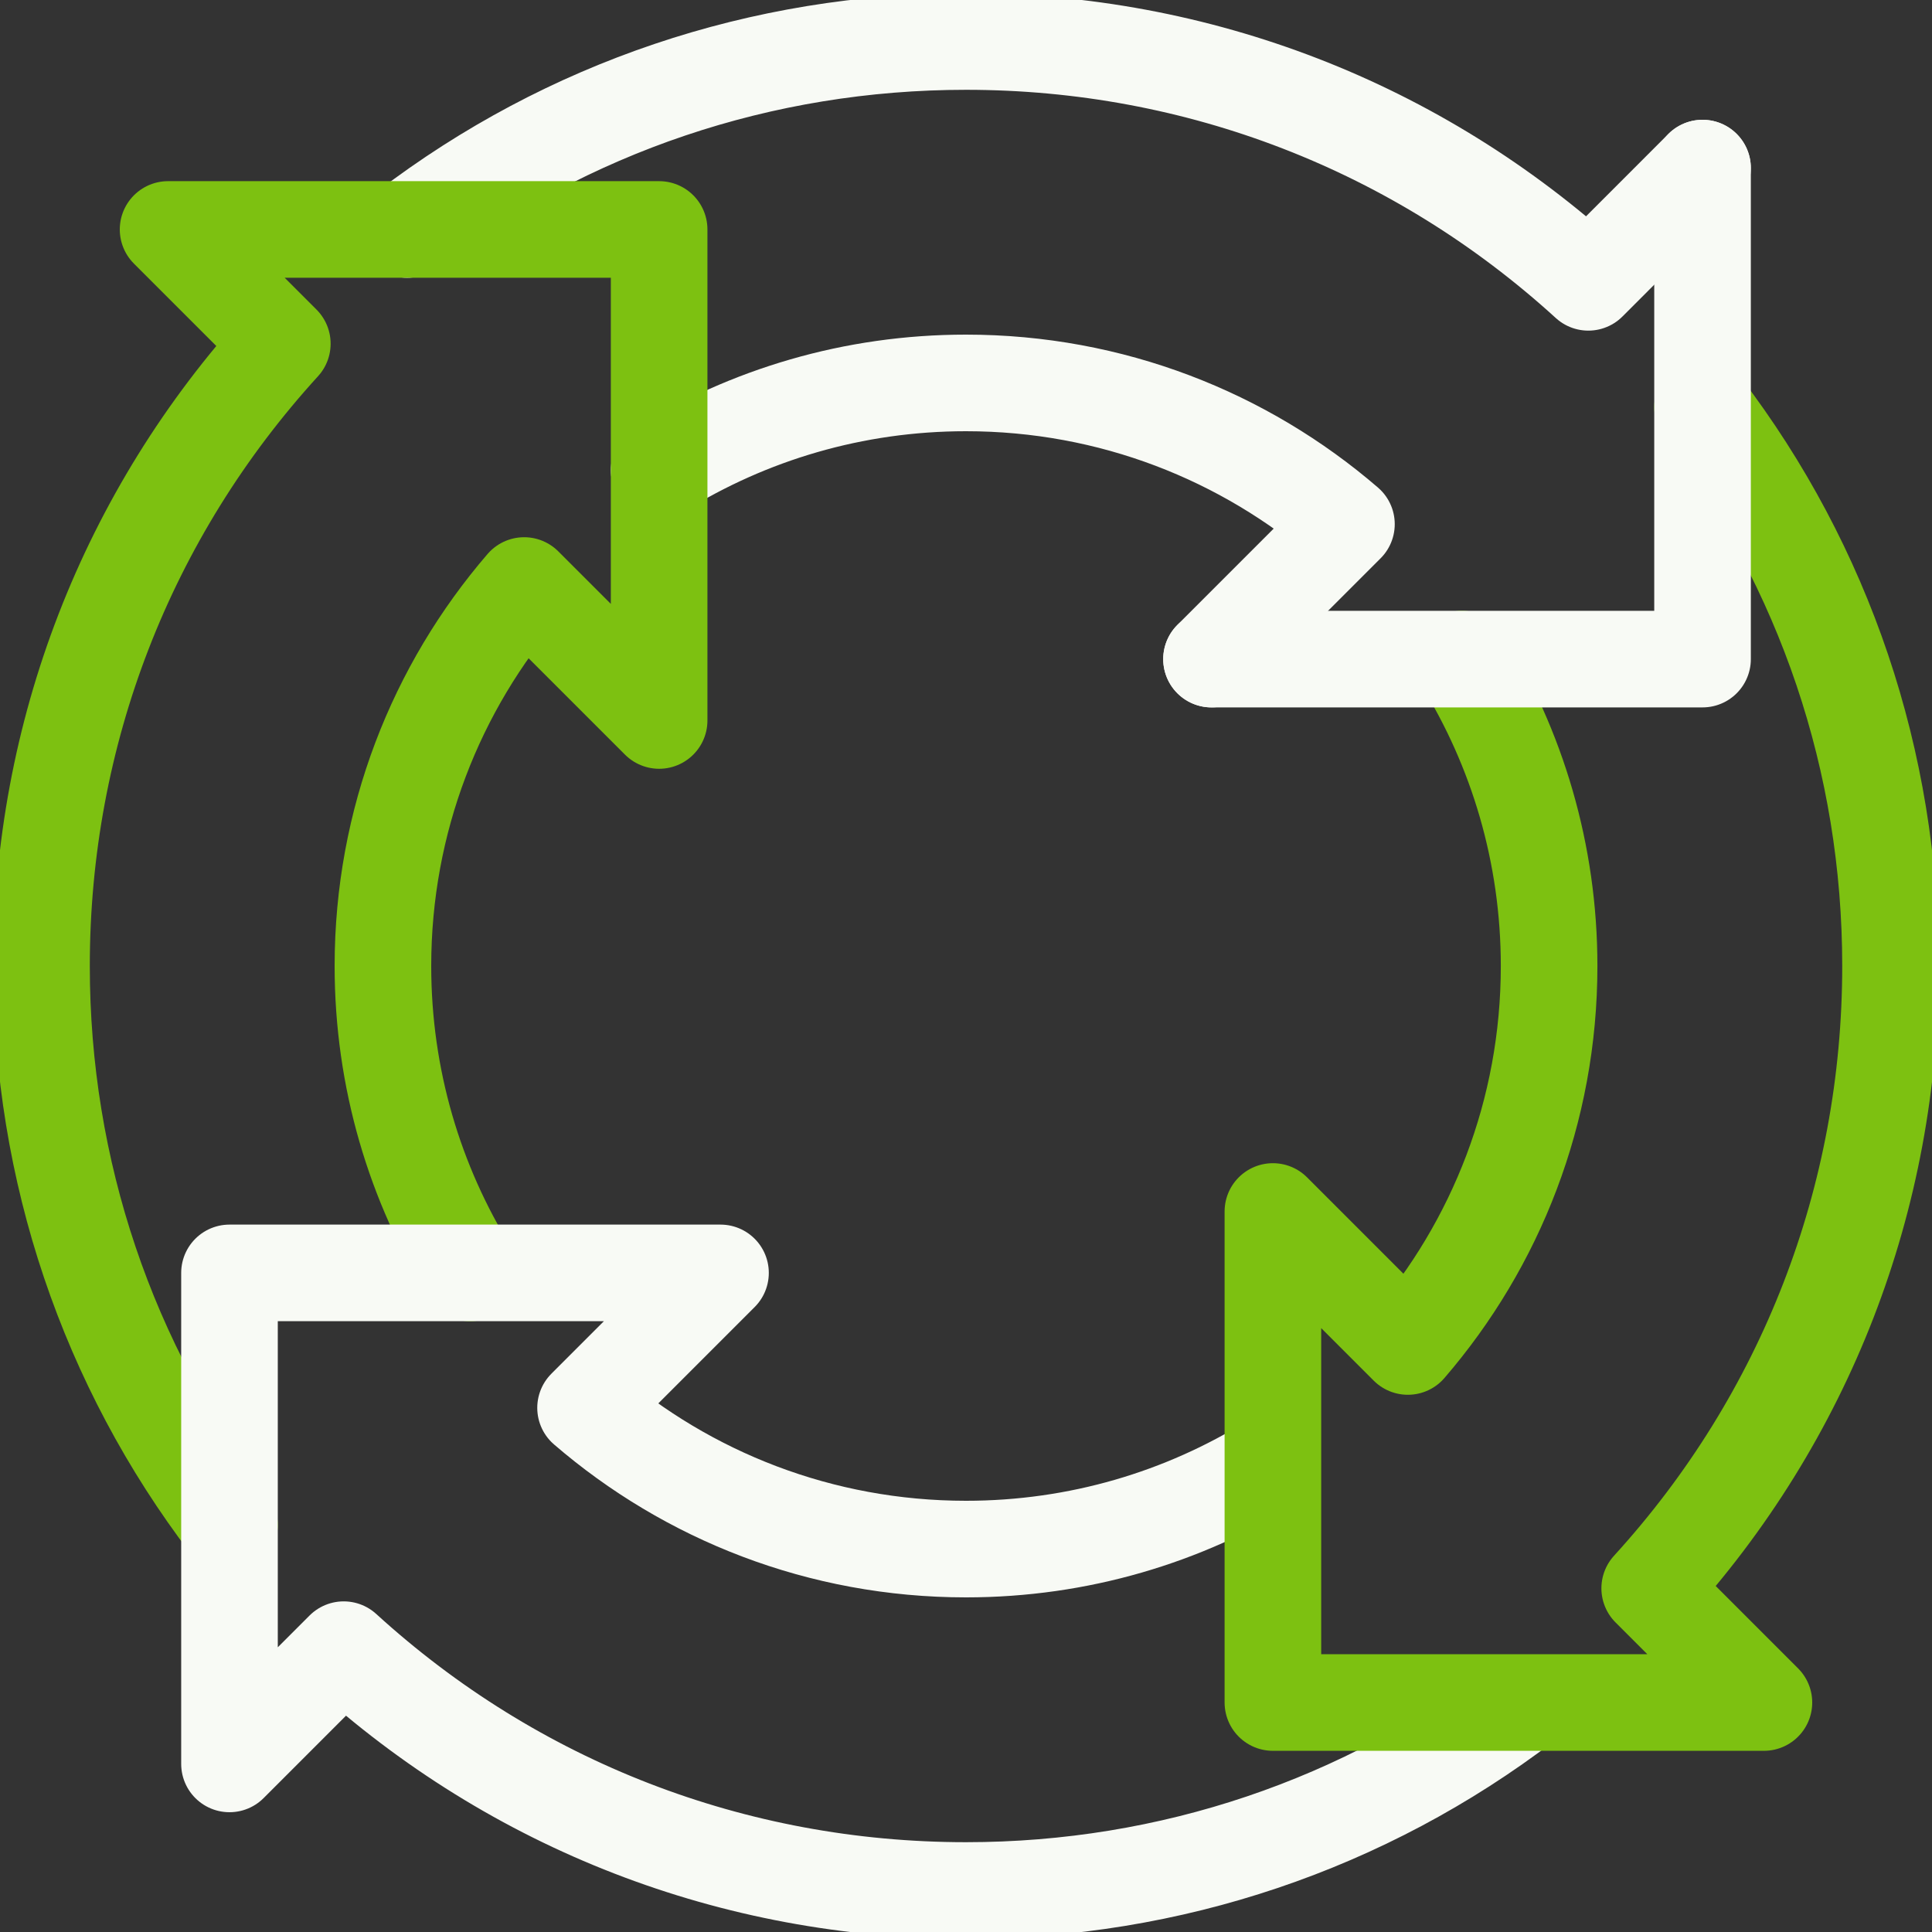 <svg width="60" height="60" viewBox="0 0 60 60" fill="none" xmlns="http://www.w3.org/2000/svg">
<rect x="0" y="0" width="60" height="60" fill="#333333" stroke="none"/>
<g clip-path="url(#clip0_405_2511)">
<path d="M52.874 5.22L49.327 8.768C44.029 3.935 37.218 1.289 30 1.289C23.647 1.289 17.61 3.34 12.643 7.127" stroke="#F8FAF5" stroke-width="3" stroke-miterlimit="10" stroke-linecap="round" stroke-linejoin="round"/>
<path d="M20.469 14.601C23.237 12.884 26.502 11.892 29.999 11.892C34.515 11.892 38.644 13.545 41.815 16.278L37.624 20.469" stroke="#F8FAF5" stroke-width="3" stroke-miterlimit="10" stroke-linecap="round" stroke-linejoin="round"/>
<path d="M14.601 39.531C12.884 36.762 11.892 33.497 11.892 30C11.892 25.485 13.545 21.356 16.278 18.184L20.47 22.375V7.126H5.22L8.768 10.674C3.935 15.971 1.289 22.782 1.289 30C1.289 36.353 3.34 42.39 7.127 47.358" stroke="#7DC111" stroke-width="3" stroke-miterlimit="22.926" stroke-linecap="round" stroke-linejoin="round"/>
<path d="M39.531 45.399C36.763 47.116 33.498 48.108 30 48.108C25.485 48.108 21.356 46.455 18.185 43.722L22.376 39.531H7.127V54.78L10.674 51.232C15.972 56.065 22.782 58.711 30 58.711C36.353 58.711 42.39 56.66 47.358 52.873" stroke="#F8FAF5" stroke-width="3" stroke-miterlimit="10" stroke-linejoin="round"/>
<path d="M45.399 20.469C47.116 23.238 48.109 26.503 48.109 30C48.109 34.515 46.456 38.644 43.722 41.816L39.531 37.624V52.873H54.78L51.233 49.326C56.065 44.029 58.712 37.218 58.712 30C58.712 23.647 56.66 17.61 52.874 12.642" stroke="#7DC111" stroke-width="3" stroke-miterlimit="22.926" stroke-linecap="round" stroke-linejoin="round"/>
<path d="M37.625 20.469H52.874V5.22" stroke="#F8FAF5" stroke-width="3" stroke-miterlimit="10" stroke-linecap="round" stroke-linejoin="round"/>
</g>
<defs>
<clipPath id="clip0_405_2511">
<rect width="60" height="60" fill="white"/>
</clipPath>
</defs>
</svg>
